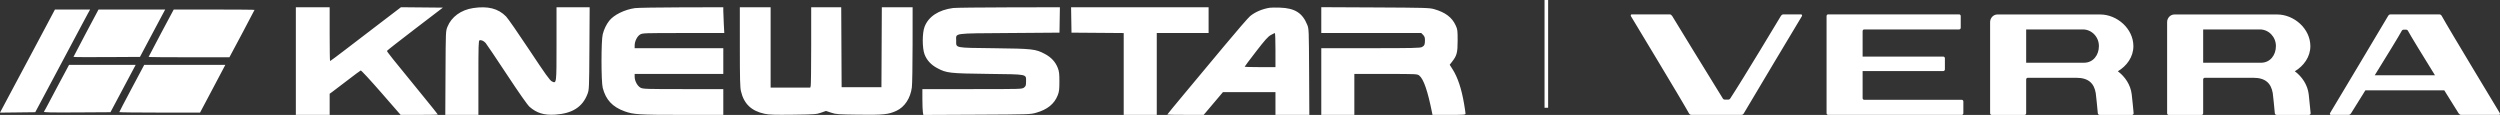 <?xml version="1.0" encoding="UTF-8"?> <svg xmlns="http://www.w3.org/2000/svg" width="348" height="16" viewBox="0 0 348 16" fill="none"><rect x="0" y="0" width="348" height="16" fill="#333333" stroke="none"/><path fill-rule="evenodd" clip-rule="evenodd" d="M41.182 8.5V15.99H43.535H45.888V14.52V13.05L46.227 12.807C46.414 12.674 47.36 11.956 48.328 11.211C49.296 10.467 50.145 9.836 50.214 9.809C50.282 9.783 51.56 11.162 53.053 12.875L55.768 15.99H58.357C59.781 15.99 60.946 15.966 60.946 15.937C60.946 15.909 60.064 14.807 58.985 13.488C54.456 7.952 53.837 7.177 53.869 7.079C53.887 7.023 55.645 5.646 57.775 4.02L61.648 1.063L58.73 1.035L55.813 1.007L52.811 3.296C51.16 4.555 48.954 6.241 47.909 7.043C46.864 7.844 45.981 8.5 45.948 8.5C45.915 8.5 45.888 6.815 45.888 4.755V1.01H43.535H41.182V8.5ZM65.861 1.123C64.171 1.378 62.838 2.35 62.285 3.732C62.045 4.331 62.044 4.355 62.014 10.161L61.985 15.99H64.289H66.593V10.832C66.593 6.332 66.613 5.667 66.751 5.613C66.97 5.529 67.335 5.688 67.599 5.983C67.721 6.12 69.048 8.089 70.548 10.36C72.323 13.046 73.432 14.624 73.725 14.879C74.714 15.739 75.733 16.051 77.253 15.958C79.664 15.809 81.1 14.892 81.786 13.061C82.006 12.472 82.013 12.303 82.046 6.733L82.08 1.01H79.774H77.468V6.054C77.468 11.717 77.477 11.648 76.825 11.334C76.542 11.197 75.94 10.358 73.686 6.958C72.152 4.644 70.693 2.544 70.444 2.292C69.345 1.177 67.916 0.813 65.861 1.123ZM88.376 1.13C86.929 1.34 85.443 2.073 84.804 2.892C84.388 3.425 84.084 4.058 83.899 4.774C83.674 5.648 83.674 11.352 83.899 12.226C84.329 13.892 85.25 14.88 86.943 15.494C88.184 15.944 88.934 15.99 94.992 15.99H100.683V14.196V12.403L95.115 12.403C90.023 12.403 89.515 12.387 89.18 12.218C88.74 11.996 88.344 11.274 88.344 10.693V10.293H94.514H100.683V8.5V6.707H94.514H88.344L88.346 6.311C88.35 5.742 88.69 5.06 89.096 4.81C89.432 4.604 89.61 4.598 95.131 4.597L100.82 4.597L100.752 3.315C100.714 2.609 100.683 1.802 100.683 1.521V1.01L94.853 1.023C91.647 1.03 88.732 1.079 88.376 1.13ZM102.986 6.522C102.987 11.017 103.016 12.156 103.142 12.696C103.553 14.457 104.595 15.45 106.438 15.84C107.077 15.975 107.801 15.998 110.409 15.966C113.405 15.928 113.64 15.911 114.287 15.685L114.977 15.443L115.699 15.684C116.373 15.909 116.631 15.928 119.559 15.965C122.975 16.008 123.678 15.935 124.785 15.424C125.929 14.896 126.737 13.666 126.931 12.16C126.985 11.743 127.031 9.063 127.032 6.206L127.036 1.01H124.893H122.75L122.723 6.575L122.696 12.139H119.925H117.154L117.126 6.575L117.099 1.01H115.009H112.918L112.917 6.364C112.916 9.308 112.887 11.824 112.852 11.955L112.789 12.192H110.03H107.271V6.601V1.01H105.128H102.984L102.986 6.522ZM132.682 1.114C130.648 1.382 129.248 2.301 128.698 3.732C128.365 4.598 128.365 6.692 128.698 7.566C129.009 8.383 129.602 9.026 130.468 9.485C131.771 10.176 132.157 10.219 137.56 10.286C143.159 10.356 142.826 10.288 142.826 11.357C142.826 11.889 142.791 11.993 142.55 12.184C142.278 12.401 142.198 12.403 135.335 12.403H128.395L128.396 13.801C128.397 14.569 128.427 15.379 128.463 15.599L128.529 16L135.965 15.965C143.248 15.931 143.418 15.925 144.219 15.698C145.788 15.255 146.764 14.467 147.233 13.268C147.432 12.758 147.468 12.466 147.468 11.348C147.468 10.233 147.432 9.937 147.235 9.434C146.914 8.612 146.321 7.972 145.458 7.515C144.148 6.82 143.77 6.778 138.366 6.712C132.773 6.645 133.101 6.711 133.101 5.652C133.101 4.569 132.478 4.658 140.51 4.597L147.479 4.544L147.508 2.777L147.537 1.01L140.397 1.024C136.47 1.032 132.999 1.072 132.682 1.114ZM149.124 2.777L149.153 4.544L152.786 4.572L156.42 4.6V10.295V15.99H158.721H161.022V10.293V4.597H164.629H168.237V2.804V1.01H158.666H149.095L149.124 2.777ZM176.76 1.077C175.715 1.241 174.728 1.66 174.015 2.243C173.77 2.443 172.123 4.343 170.355 6.466C168.586 8.589 166.092 11.579 164.812 13.111C163.533 14.643 162.486 15.917 162.486 15.943C162.486 15.969 163.627 15.989 165.021 15.987L167.557 15.985L168.895 14.405L170.233 12.825H173.889H177.544V14.407V15.99H179.902H182.259L182.228 10.003C182.198 4.111 182.194 4.008 181.967 3.449C181.297 1.798 180.235 1.13 178.174 1.063C177.569 1.044 176.932 1.05 176.76 1.077ZM183.923 2.798V4.597H190.882H197.84L198.097 4.856C198.293 5.053 198.354 5.226 198.354 5.586C198.354 6.206 198.283 6.367 197.928 6.552C197.677 6.683 196.589 6.707 190.778 6.707H183.923V11.348V15.99H186.223H188.524V13.142V10.293H192.902C197.19 10.293 197.286 10.298 197.559 10.515C198.17 10.999 198.745 12.676 199.356 15.752L199.404 15.99H201.702C203.822 15.99 204.001 15.975 204 15.805C204 15.704 203.909 15.088 203.797 14.438C203.438 12.335 202.915 10.769 202.189 9.627L201.798 9.013L202.117 8.607C202.795 7.743 202.903 7.339 202.903 5.652C202.903 4.215 202.886 4.086 202.624 3.521C202.102 2.4 201.183 1.712 199.609 1.266C198.985 1.089 198.307 1.07 191.426 1.036L183.923 1V2.798ZM6.148 4.149C5.324 5.701 4.521 7.208 4.364 7.498C4.207 7.788 3.16 9.747 2.039 11.851L0 15.677L2.454 15.649L4.907 15.62L7.834 10.135C9.444 7.118 11.024 4.151 11.345 3.542C11.665 2.933 12.066 2.185 12.236 1.881L12.544 1.327H10.096H7.647L6.148 4.149ZM11.972 4.595C11.013 6.393 10.228 7.889 10.228 7.919C10.228 7.95 12.311 7.962 14.855 7.947L19.483 7.92L20.687 5.652C21.35 4.404 22.14 2.921 22.443 2.355L22.994 1.327H18.354H13.714L11.972 4.595ZM22.434 4.599C21.472 6.398 20.686 7.893 20.686 7.921C20.686 7.95 23.217 7.973 26.31 7.973H31.934L33.682 4.701C34.644 2.901 35.43 1.406 35.43 1.378C35.43 1.35 32.899 1.327 29.806 1.327H24.182L22.434 4.599ZM177.544 6.97V9.344H175.4C174.221 9.344 173.257 9.317 173.257 9.283C173.257 9.25 173.963 8.309 174.826 7.191C176.076 5.572 176.496 5.103 176.891 4.881C177.164 4.727 177.422 4.601 177.466 4.599C177.509 4.598 177.544 5.665 177.544 6.97ZM9.119 9.95C8.848 10.458 8.358 11.372 8.03 11.981C7.702 12.59 7.161 13.611 6.829 14.249C6.496 14.887 6.177 15.469 6.121 15.542C6.038 15.649 6.946 15.67 10.697 15.648L15.376 15.62L17.131 12.324L18.886 9.027H14.249H9.612L9.119 9.95ZM18.342 12.283C17.388 14.074 16.607 15.569 16.607 15.606C16.607 15.643 19.137 15.672 22.228 15.672L27.849 15.67L28.895 13.699C29.47 12.614 30.261 11.12 30.654 10.377L31.366 9.027H25.722H20.077L18.342 12.283Z" fill="white"></path><line x1="215.25" x2="215.25" y2="15" stroke="white" stroke-width="0.5"></line><path d="M273.078 13.893H259.499C259.375 13.893 259.276 13.792 259.276 13.661V9.889H270.507C270.63 9.889 270.73 9.787 270.73 9.656V8.111C270.73 7.981 270.63 7.879 270.507 7.879H259.276V4.329C259.276 4.203 259.375 4.097 259.499 4.097H272.935H272.712C272.836 4.097 272.935 3.995 272.935 3.864V2.232C272.935 2.107 272.836 2 272.712 2H259.276H257.995H254.481C254.357 2 254.258 2.102 254.258 2.232V15.758C254.258 15.884 254.357 15.99 254.481 15.99H257.995H259.276H273.078C273.201 15.99 273.3 15.889 273.3 15.758V14.126C273.3 14 273.201 13.893 273.078 13.893ZM321.375 13.138C321.465 13.913 321.578 15.104 321.645 15.797L321.64 15.763C321.64 15.889 321.541 15.995 321.417 15.995H316.902C316.783 15.995 316.674 15.898 316.655 15.772C316.561 14.877 316.442 13.395 316.366 12.954C316.134 11.617 315.375 10.828 313.677 10.828H306.904C306.781 10.828 306.681 10.935 306.681 11.06V15.768C306.681 15.893 306.581 16 306.458 16H301.886C301.763 16 301.663 15.893 301.663 15.768V3.08C301.663 2.494 302.118 2.015 302.683 2.015H304.618H316.983C319.33 2.015 321.602 3.99 321.602 6.426C321.602 7.918 320.687 9.172 319.439 9.923C320.445 10.668 321.218 11.806 321.375 13.138ZM316.807 6.412C316.807 5.133 315.811 4.097 314.573 4.097H306.904H306.681V4.329V8.731H314.758C315.991 8.726 316.807 7.69 316.807 6.412ZM296.735 13.138C296.83 13.913 296.939 15.104 297.006 15.797L297.001 15.763C297.001 15.889 296.901 15.995 296.778 15.995H292.263C292.144 15.995 292.035 15.898 292.016 15.772C291.921 14.877 291.803 13.395 291.727 12.954C291.499 11.617 290.735 10.828 289.037 10.828H282.265C282.141 10.828 282.042 10.935 282.042 11.06V15.768C282.042 15.893 281.942 16 281.819 16H277.247C277.123 16 277.024 15.893 277.024 15.768V3.08C277.024 2.494 277.479 2.015 278.043 2.015H279.983H292.348C294.696 2.015 296.968 3.99 296.968 6.426C296.968 7.918 296.057 9.172 294.805 9.923C295.806 10.668 296.579 11.806 296.735 13.138ZM292.168 6.412C292.168 5.133 291.167 4.097 289.934 4.097H282.265H282.042V4.329V8.731H290.119C291.352 8.726 292.168 7.69 292.168 6.412ZM250.691 2H248.239C248.097 2 247.964 2.116 247.893 2.232C247.855 2.291 242.704 10.886 240.84 13.724C240.812 13.768 240.722 13.86 240.608 13.86H240.053C239.939 13.86 239.858 13.772 239.83 13.729C238.037 10.857 232.801 2.286 232.772 2.232C232.701 2.121 232.568 2 232.426 2H227.157C227.005 2 226.962 2.131 227.033 2.266C227.1 2.392 234.105 13.952 235.087 15.748C235.172 15.903 235.281 15.986 235.438 15.986H242.41C242.566 15.986 242.676 15.903 242.756 15.748C243.069 15.177 250.786 2.315 250.814 2.266C250.886 2.131 250.848 2 250.691 2ZM347.845 15.99H342.575C342.433 15.99 342.3 15.869 342.229 15.758C342.224 15.748 341.361 14.373 340.242 12.571H329.262C328.143 14.373 327.284 15.753 327.275 15.758C327.208 15.869 327.076 15.99 326.928 15.99H324.476C324.325 15.99 324.282 15.86 324.353 15.724C324.377 15.675 332.098 2.814 332.411 2.242C332.497 2.087 332.606 2.005 332.758 2.005H339.554C339.711 2.005 339.82 2.087 339.905 2.242C340.887 4.039 347.897 15.598 347.963 15.724C348.039 15.86 347.996 15.99 347.845 15.99ZM338.947 10.475C337.287 7.797 335.546 4.959 335.172 4.261C335.148 4.218 335.063 4.131 334.949 4.131H334.569C334.46 4.131 334.361 4.218 334.337 4.266C333.967 4.964 332.226 7.797 330.566 10.475H338.947Z" fill="white"></path></svg> 